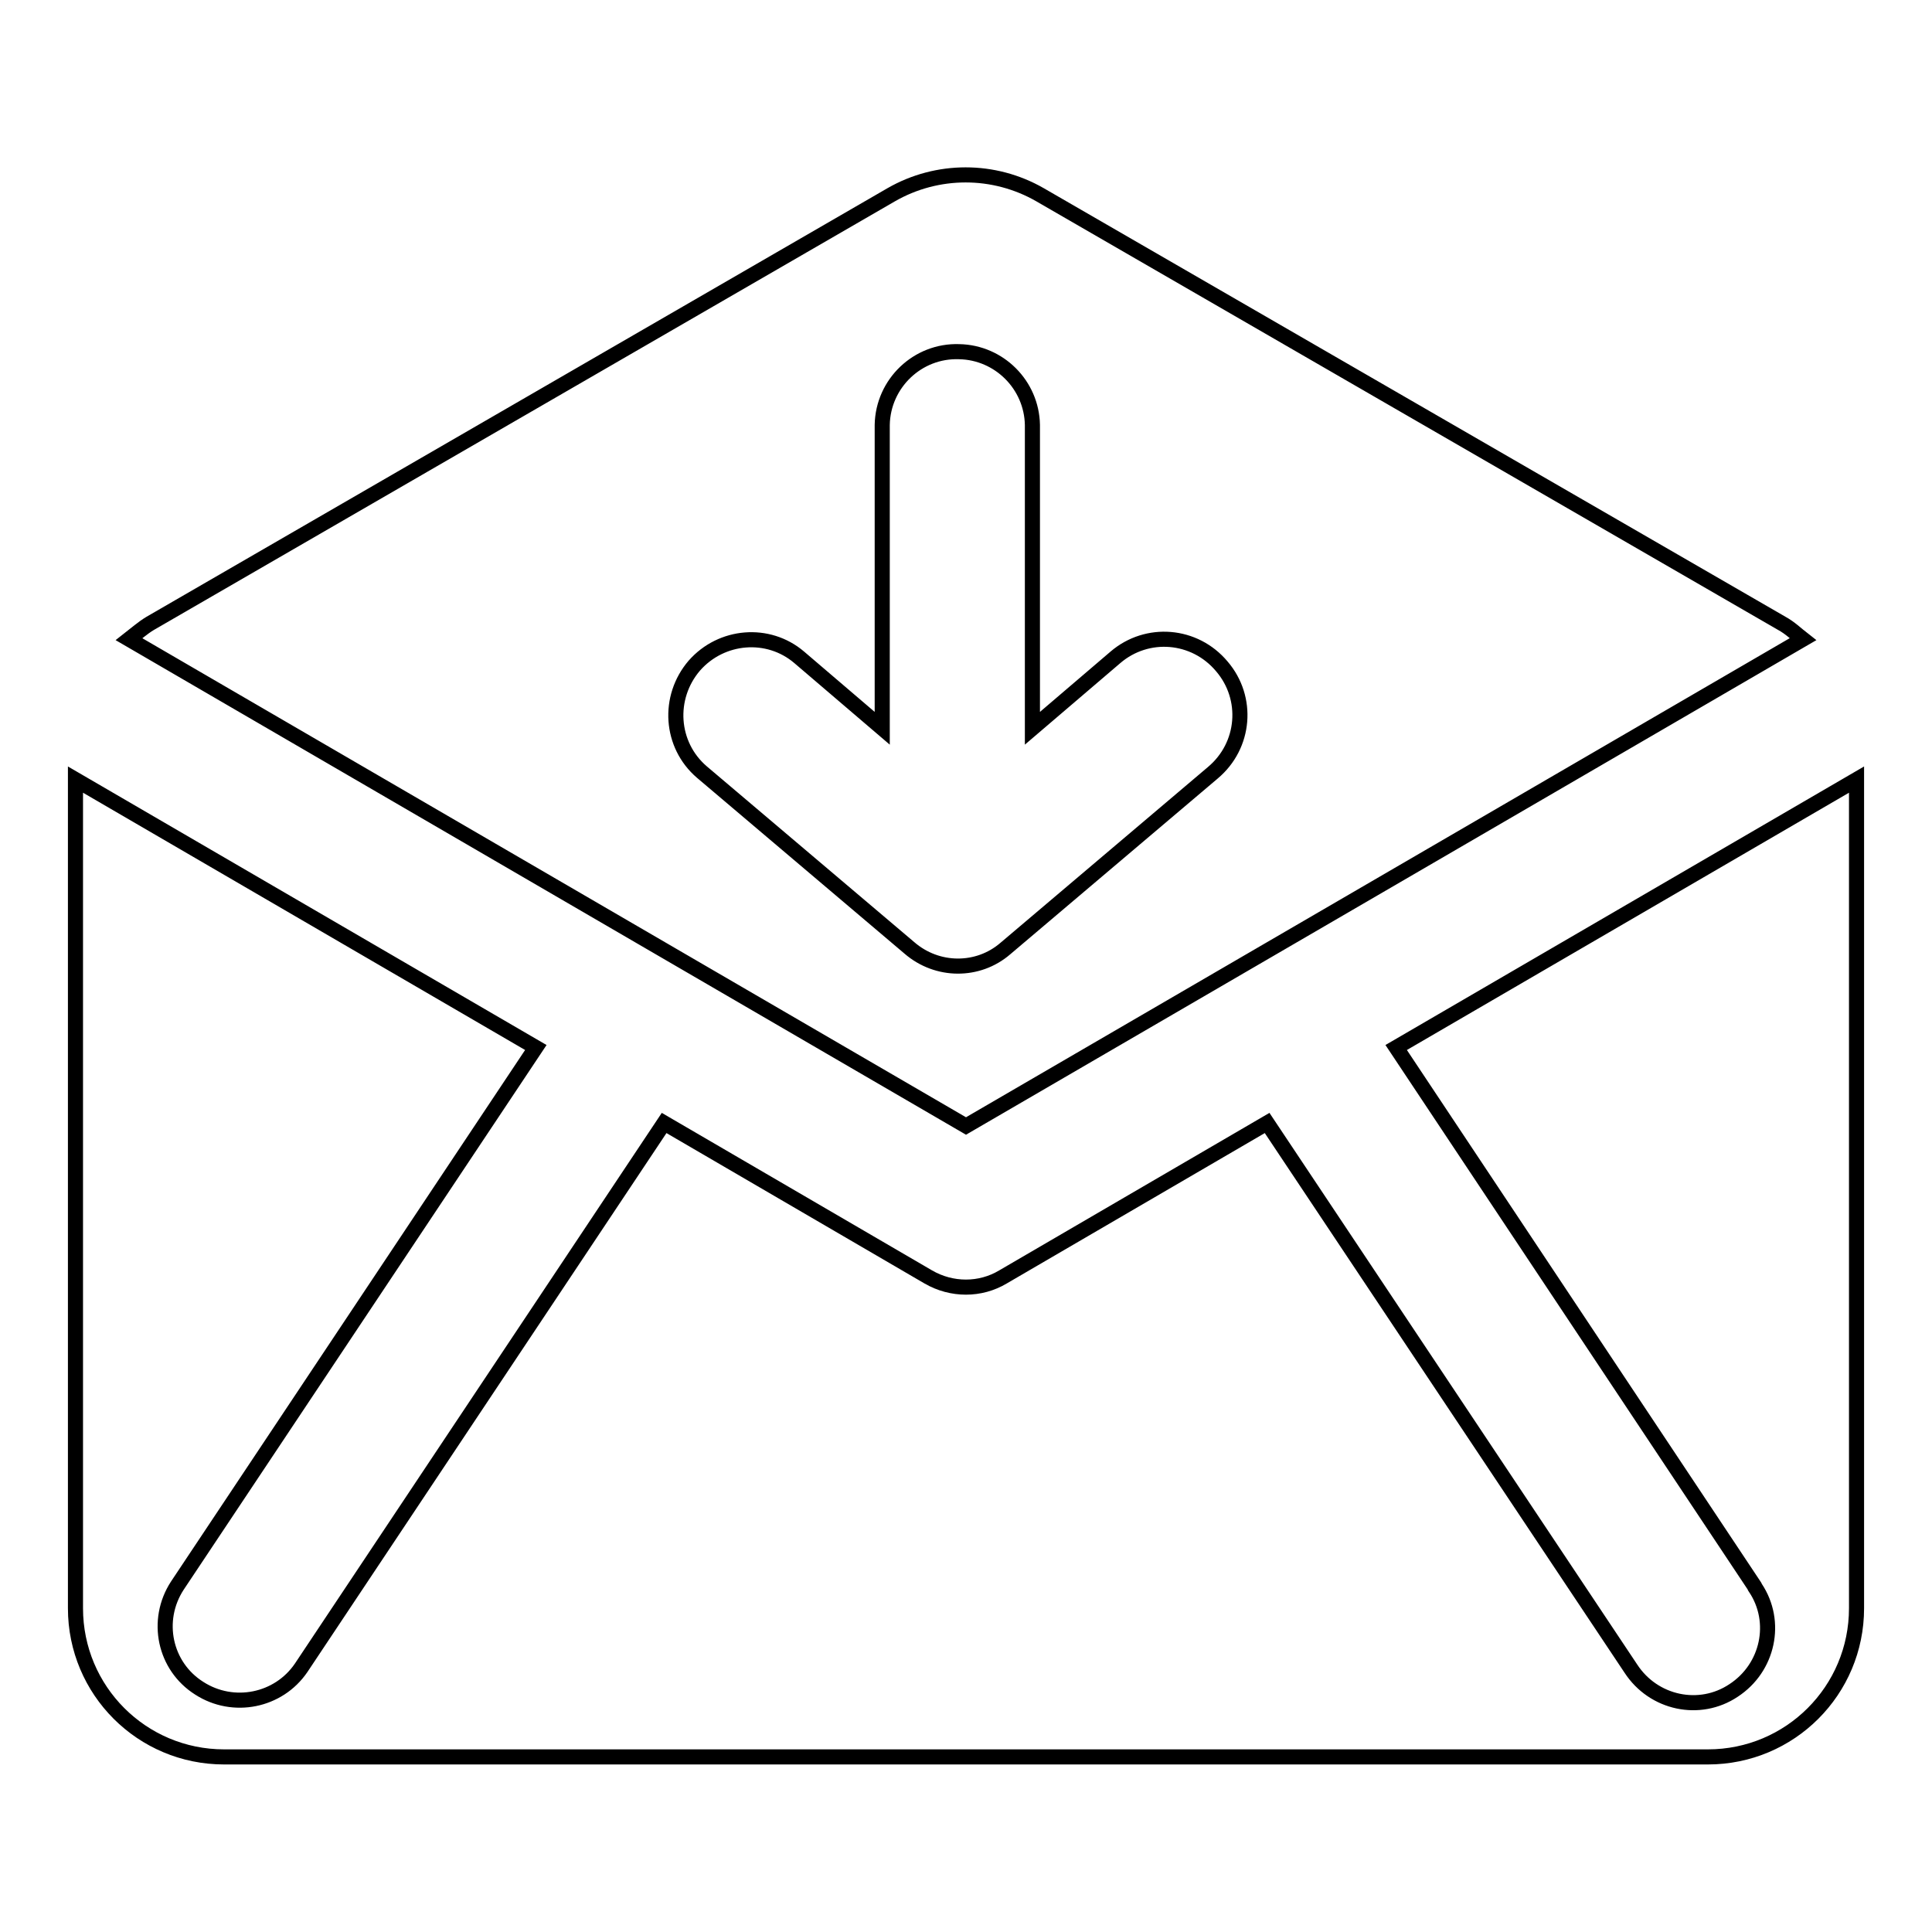 <?xml version="1.0" encoding="utf-8"?>
<!-- Svg Vector Icons : http://www.onlinewebfonts.com/icon -->
<!DOCTYPE svg PUBLIC "-//W3C//DTD SVG 1.1//EN" "http://www.w3.org/Graphics/SVG/1.1/DTD/svg11.dtd">
<svg version="1.1" xmlns="http://www.w3.org/2000/svg" xmlns:xlink="http://www.w3.org/1999/xlink" x="0px" y="0px" viewBox="0 0 256 256" enable-background="new 0 0 256 256" xml:space="preserve">
<g> <path stroke-width="2" fill-opacity="0" stroke="#000000"  d="M238.9,84.7c-0.9-0.7-1.7-1.5-2.8-2.1l-98.3-56.8c-6.1-3.5-13.6-3.5-19.7,0L19.9,82.6 c-1,0.6-1.9,1.4-2.8,2.1L128,149.2L238.9,84.7z M120.5,125.6L93,102.3c-4.2-3.6-4.6-9.9-1-14.1c3.6-4.1,9.8-4.6,13.9-1.1l11,9.4 V56.3c0.1-5.5,4.7-9.9,10.2-9.7c5.3,0.1,9.6,4.4,9.7,9.7v40.2l11-9.4c4.2-3.6,10.5-3.1,14.1,1.2c3.6,4.2,3.1,10.5-1.2,14.1 l-27.5,23.3C129.6,128.8,124.2,128.8,120.5,125.6L120.5,125.6z M246,103.3v109.8c0,10.9-8.8,19.7-19.7,19.7l0,0H29.7 c-10.9,0-19.7-8.8-19.7-19.7l0,0V103.3l61,35.5l-47.5,71.3c-3,4.6-1.7,10.7,2.9,13.6c4.5,2.9,10.5,1.7,13.5-2.7L88,148.8l0,0 l35,20.4c3.1,1.8,6.9,1.8,9.9,0l35-20.4l0,0l48.2,72.3c3,4.6,9.1,5.9,13.6,2.9c4.6-3,5.9-9.1,2.9-13.6c0-0.1-0.1-0.1-0.1-0.2 L185,138.8L246,103.3L246,103.3z"/></g>
</svg>